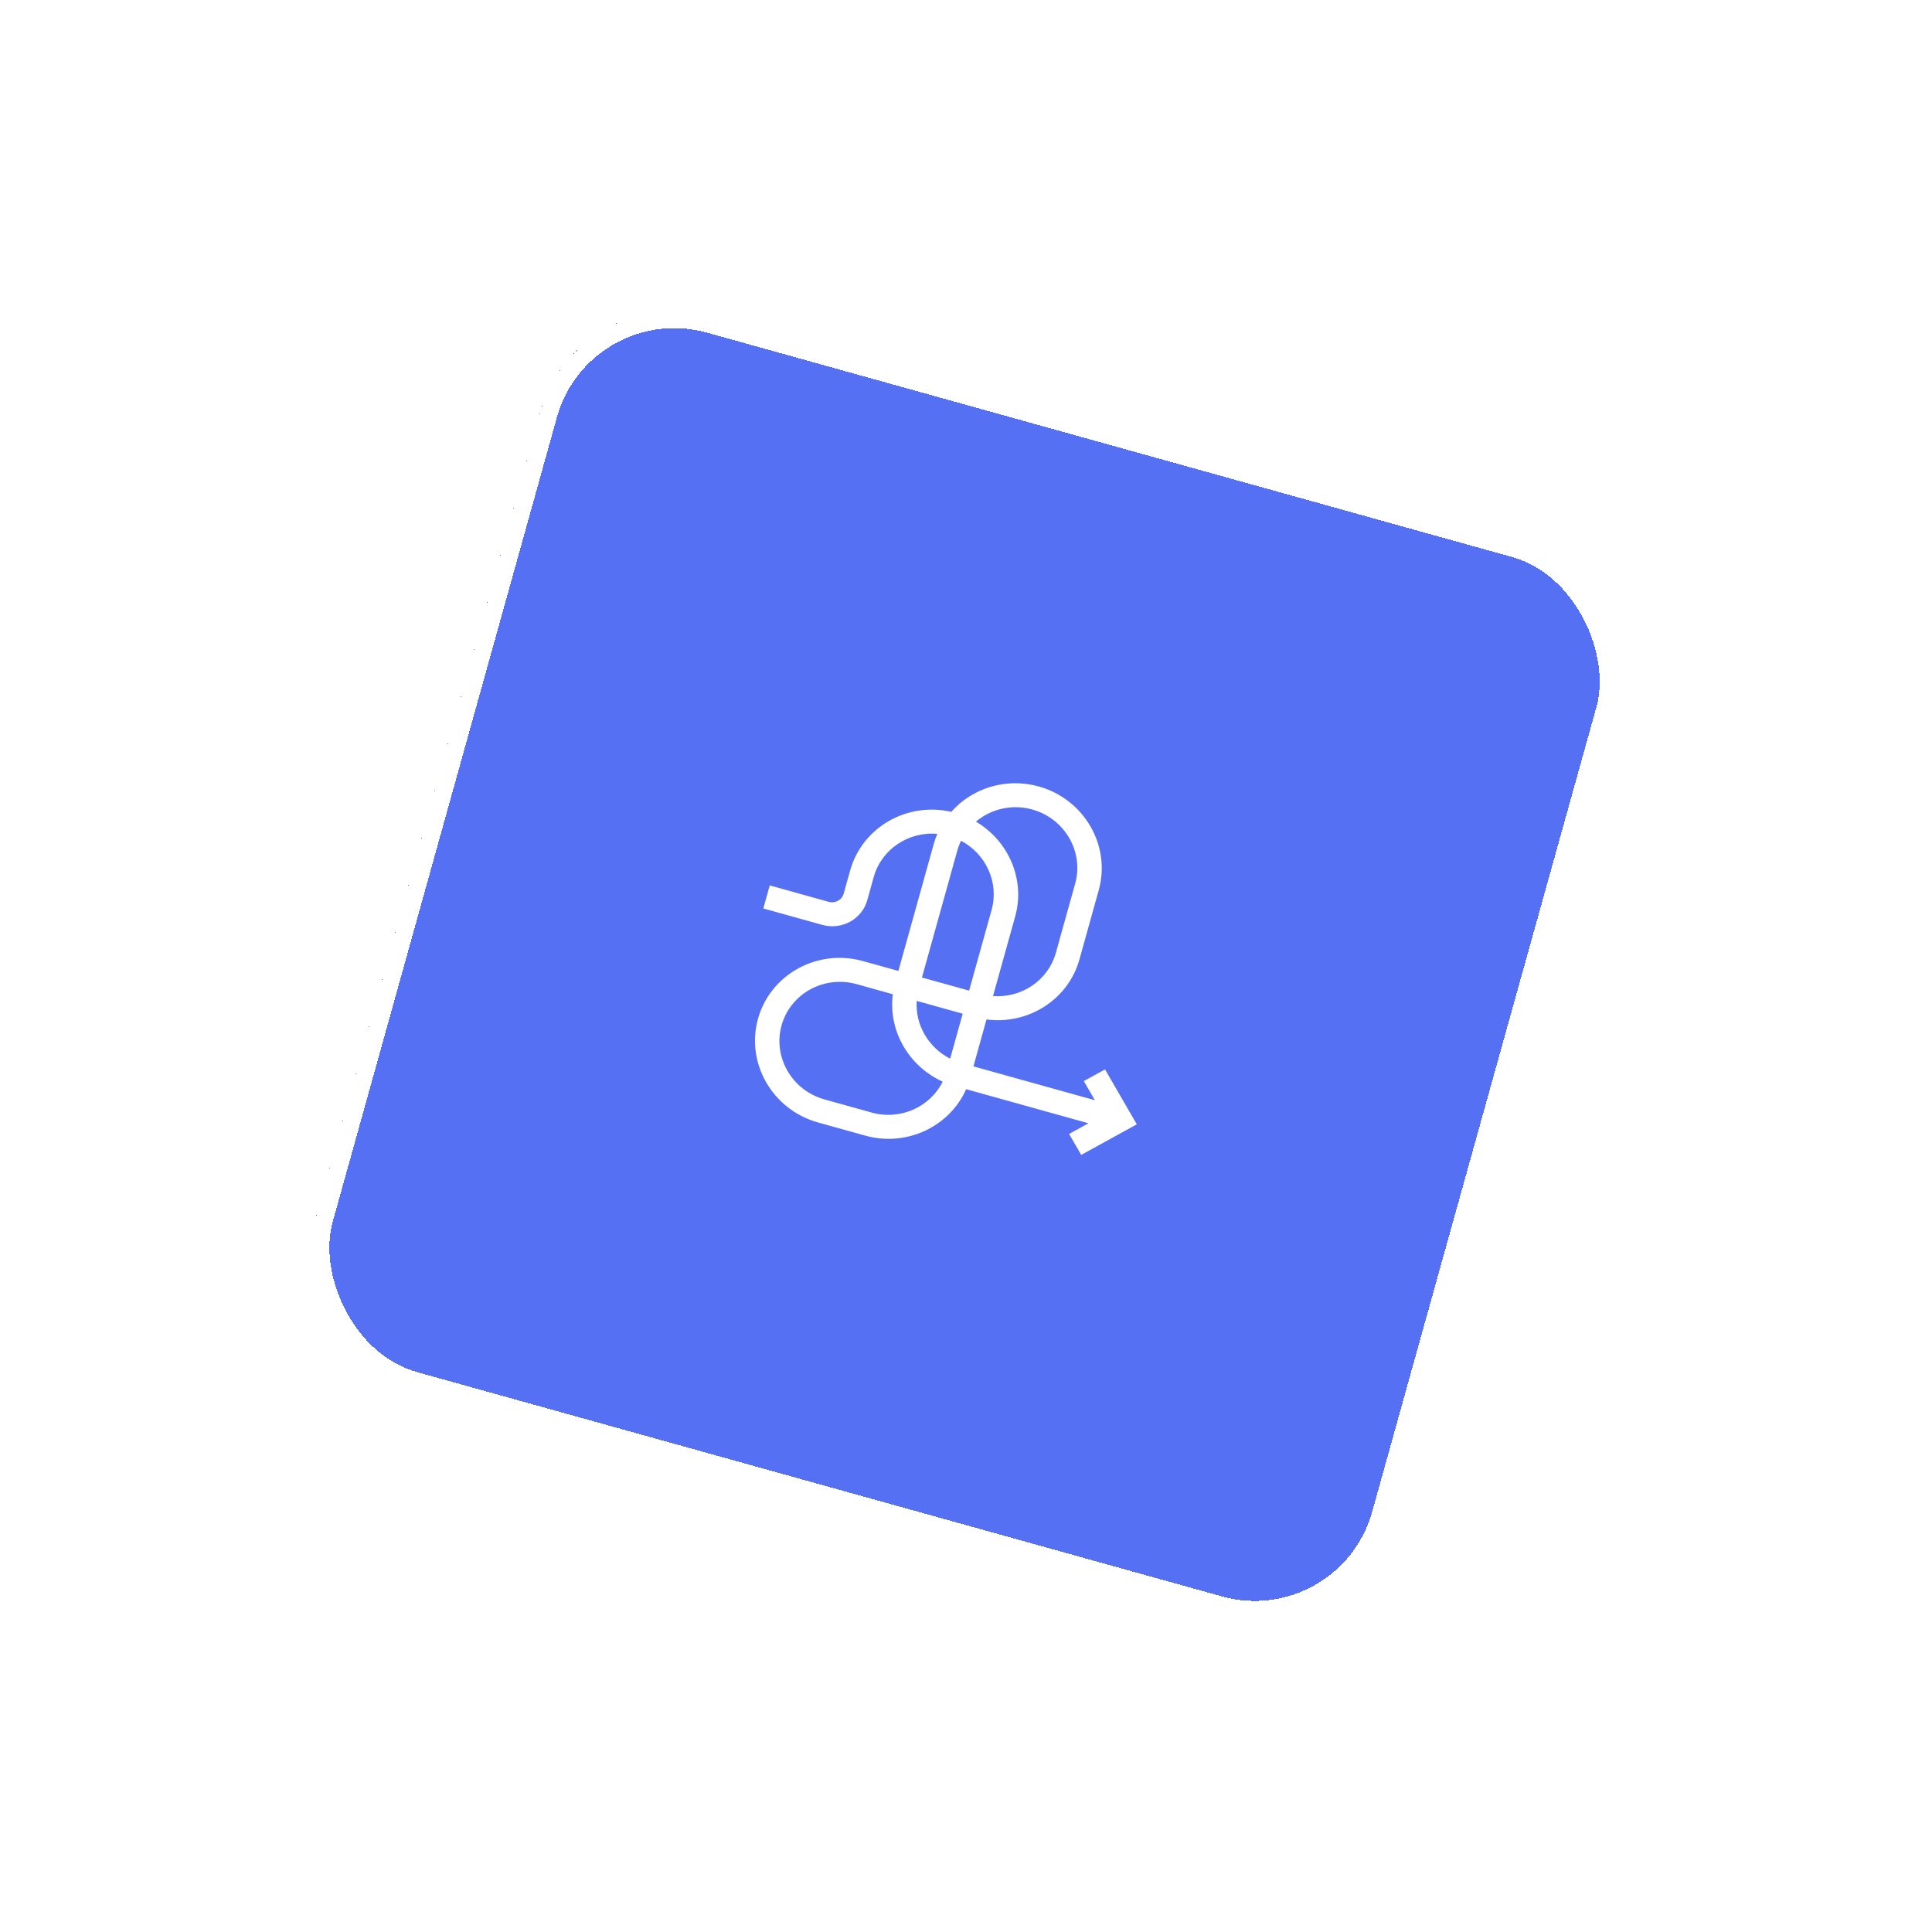 <?xml version="1.0" encoding="UTF-8"?> <svg xmlns="http://www.w3.org/2000/svg" width="111" height="111" viewBox="0 0 111 111" fill="none"><g filter="url(#filter0_d_72_1749)"><rect x="33.18" y="16" width="64" height="64" rx="8" transform="rotate(15.572 33.18 16)" fill="#5670F4" shape-rendering="crispEdges"></rect><rect x="33.528" y="16.616" width="63" height="63" rx="7.5" transform="rotate(15.572 33.528 16.616)" stroke="white" shape-rendering="crispEdges"></rect><path d="M63.488 61.442L62.269 62.112L62.906 63.212L55.926 61.267L56.678 58.571C59.062 58.888 61.37 57.446 62.02 55.115L63.127 51.141C63.839 48.585 62.292 45.913 59.678 45.184C57.788 44.658 55.85 45.288 54.652 46.644C52.109 46.058 49.535 47.532 48.843 50.016L48.474 51.34C48.372 51.706 47.985 51.918 47.612 51.814L44.225 50.87L43.856 52.195L47.243 53.138C48.363 53.45 49.523 52.813 49.828 51.718L50.197 50.393C50.647 48.78 52.207 47.763 53.852 47.907C53.772 48.097 53.702 48.294 53.645 48.499L51.615 55.784L49.583 55.218C46.969 54.489 44.262 55.977 43.55 58.532C42.838 61.089 44.385 63.761 46.999 64.49L49.709 65.244C52.093 65.909 54.554 64.73 55.509 62.578L62.537 64.537L61.423 65.149L62.12 66.353L65.314 64.597L63.488 61.442ZM50.078 63.92L47.368 63.165C45.501 62.645 44.396 60.736 44.904 58.91C45.413 57.084 47.346 56.022 49.214 56.542L51.294 57.122C51.029 59.213 52.202 61.26 54.161 62.143C53.44 63.599 51.733 64.381 50.078 63.92ZM54.59 60.823C53.339 60.19 52.577 58.876 52.669 57.505L55.31 58.241L54.59 60.823ZM55.679 56.916L52.969 56.161L54.999 48.876C55.055 48.677 55.127 48.486 55.215 48.306C56.641 49.056 57.411 50.7 56.971 52.28L55.679 56.916ZM56.071 47.207C56.927 46.482 58.131 46.18 59.309 46.509C61.176 47.029 62.281 48.938 61.773 50.764L60.665 54.737C60.22 56.337 58.681 57.349 57.052 57.227L58.325 52.658C58.921 50.521 57.937 48.303 56.071 47.207Z" fill="white"></path></g><defs><filter id="filter0_d_72_1749" x="-1.1" y="-1.1" width="113.031" height="113.031" filterUnits="userSpaceOnUse" color-interpolation-filters="sRGB"><feFlood flood-opacity="0" result="BackgroundImageFix"></feFlood><feColorMatrix in="SourceAlpha" type="matrix" values="0 0 0 0 0 0 0 0 0 0 0 0 0 0 0 0 0 0 127 0" result="hardAlpha"></feColorMatrix><feOffset></feOffset><feGaussianBlur stdDeviation="8.55"></feGaussianBlur><feComposite in2="hardAlpha" operator="out"></feComposite><feColorMatrix type="matrix" values="0 0 0 0 0.413 0 0 0 0 0.668 0 0 0 0 1 0 0 0 1 0"></feColorMatrix><feBlend mode="normal" in2="BackgroundImageFix" result="effect1_dropShadow_72_1749"></feBlend><feBlend mode="normal" in="SourceGraphic" in2="effect1_dropShadow_72_1749" result="shape"></feBlend></filter></defs></svg> 